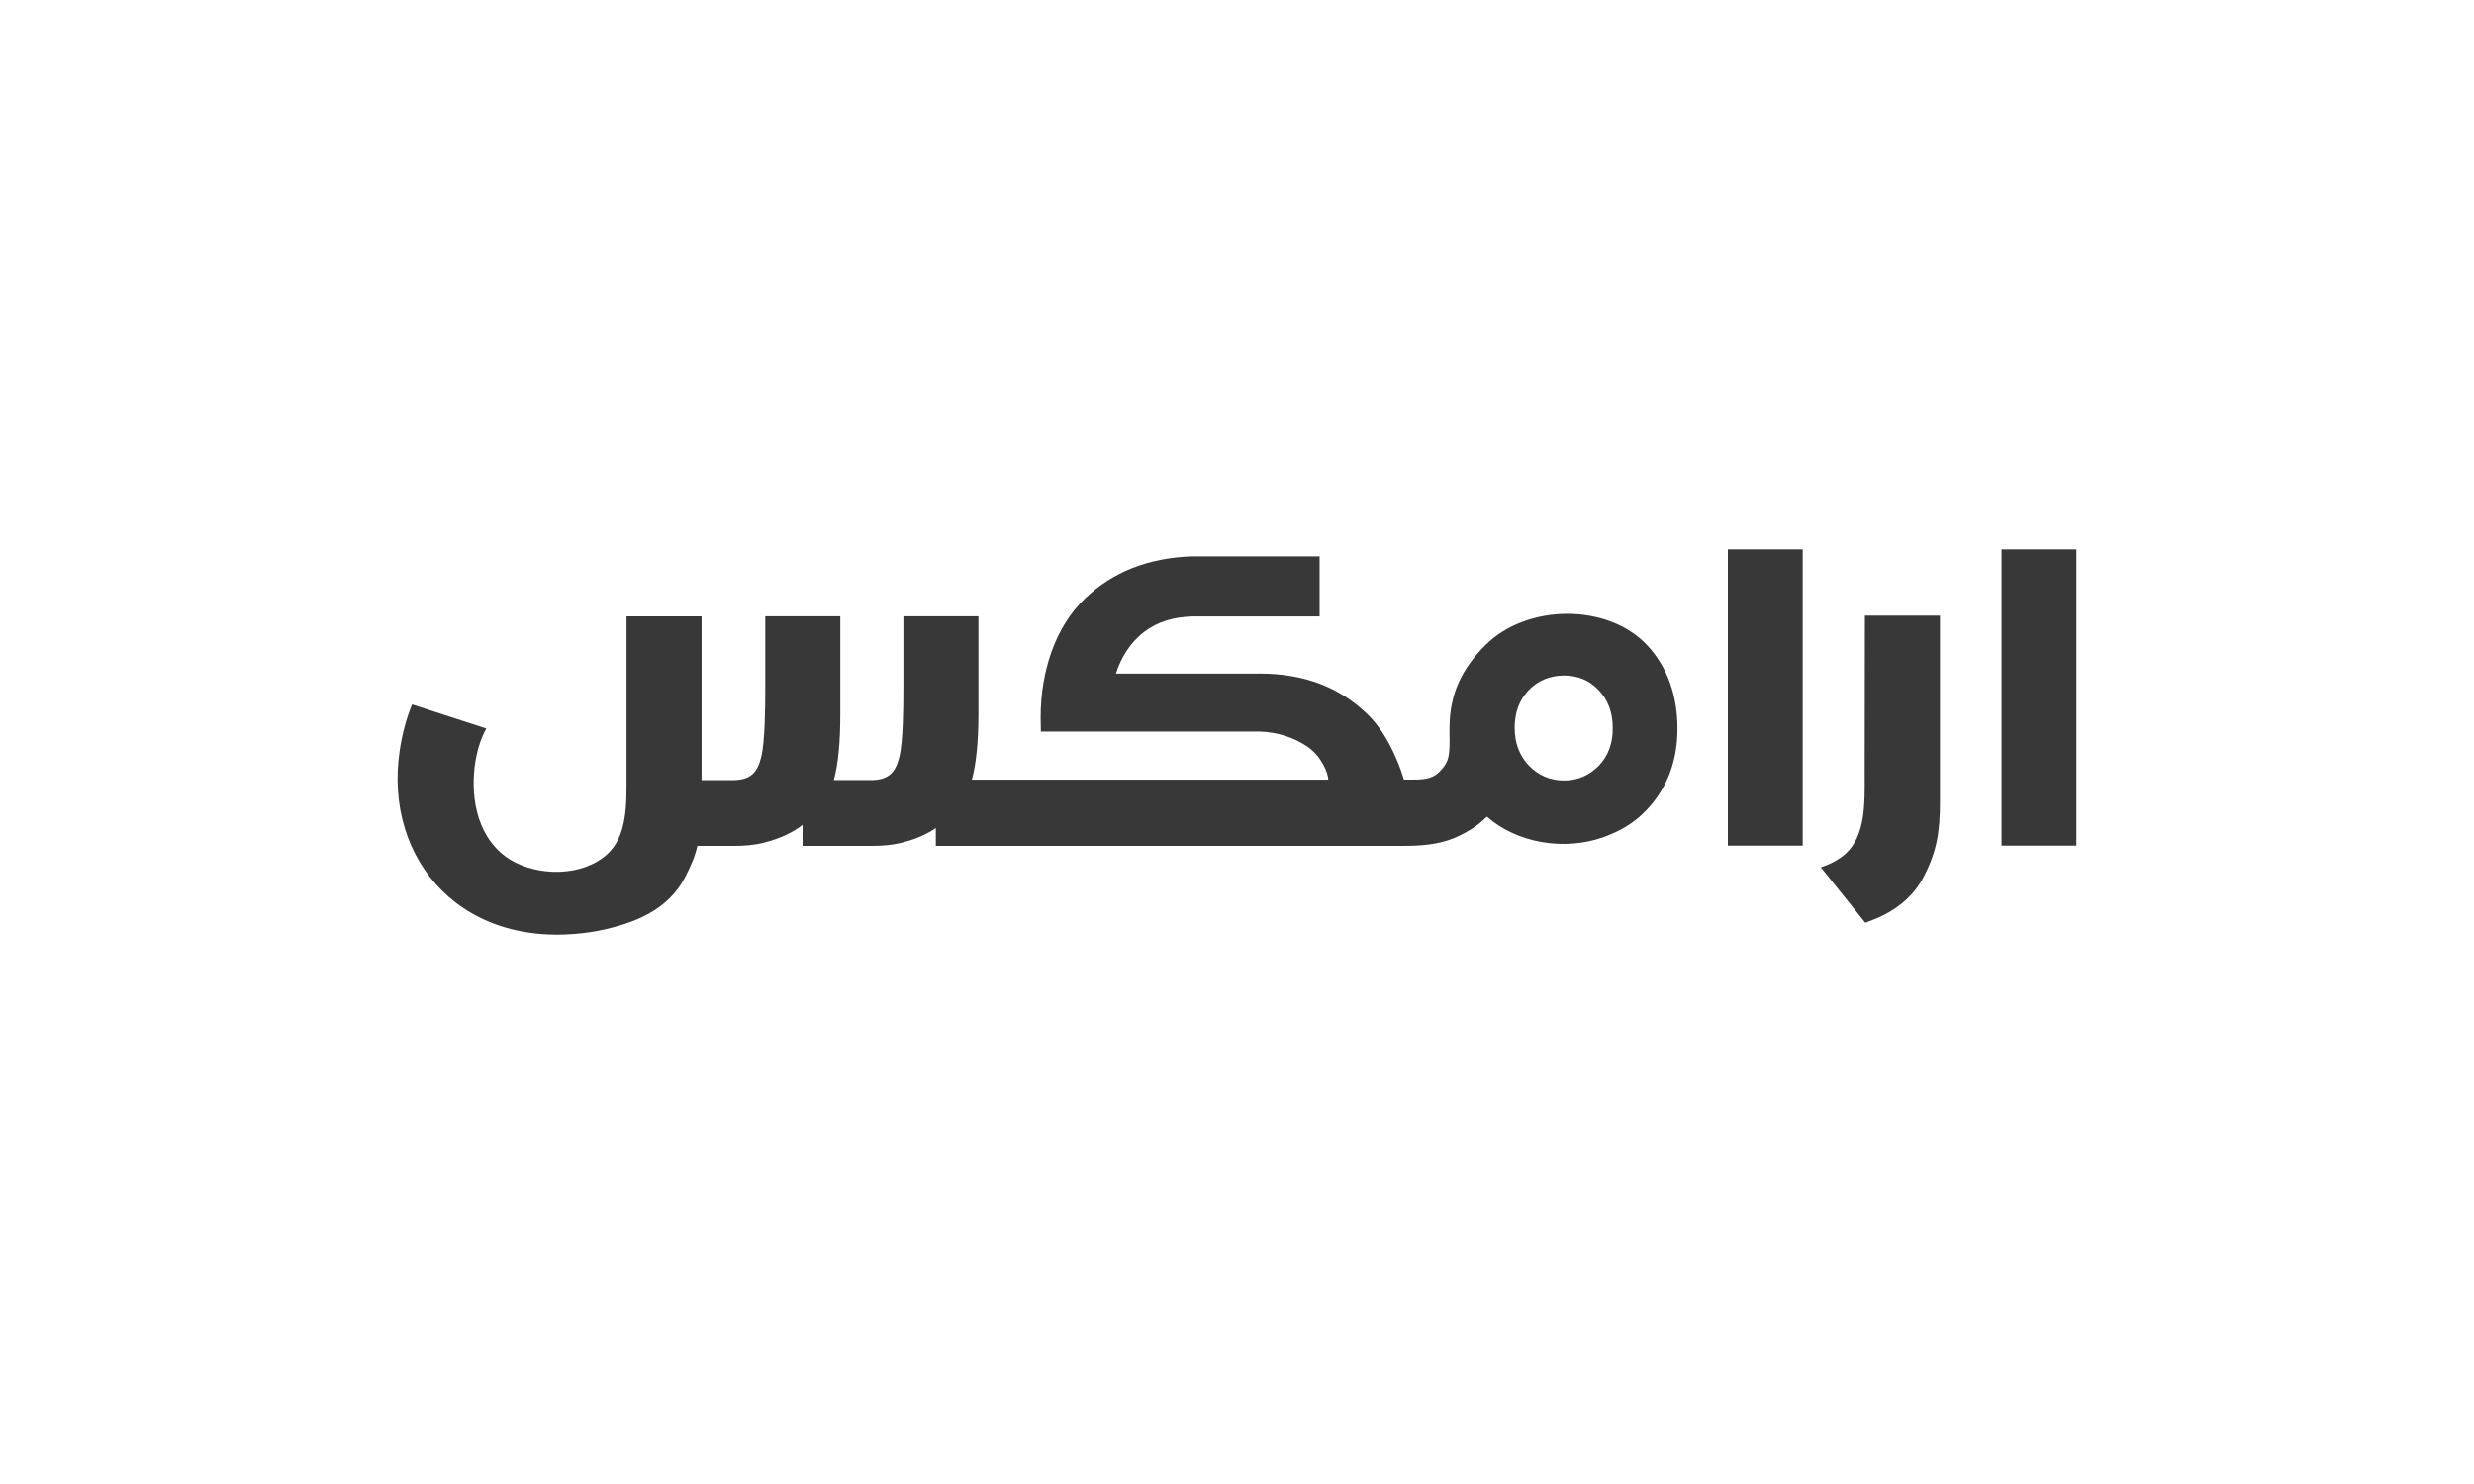 <svg xmlns="http://www.w3.org/2000/svg" id="Layer_1" data-name="Layer 1" viewBox="0 0 1000 600"><defs><style>      .cls-1 {        fill: #383838;        stroke-width: 0px;      }    </style></defs><path class="cls-1" d="M600.56,260.66c-9.89,9.89-14.66,20.11-14.66,33.84v2.56c0,1.7.09,3.15,0,4.6-.17,4.77-.68,6.99-4.18,10.48-3.07,3.07-7.16,3.07-11.42,3.07h-2.81c-2.9-9.46-7.84-19.86-15-26.68-11.25-10.74-25.48-16.19-43.3-16.19h-58.13c1.96-6.22,5.71-12.53,11.34-16.79,5.8-4.43,12.27-6.05,19.43-6.31h51.56v-24.29h-51.56c-17.56.6-32.05,6.22-43.3,17.05-11.93,11.42-17.9,29.32-17.9,48.07l.09,5.71h88.55c7.16.26,13.47,2.3,19.01,5.97,5.88,3.92,8.61,10.91,8.61,13.47h-144.04c1.7-6.39,2.64-15.26,2.64-26.59v-39.46h-30.34v29.75c0,6.48-.09,20.8-1.62,27.1-1.53,6.22-4.26,9.38-11.51,9.38h-15c1.79-6.39,2.64-15.34,2.64-26.76v-39.46h-30.34v29.75c0,6.48-.09,20.8-1.62,27.1-1.53,6.22-4.18,9.38-11.51,9.38h-12.61v-66.22h-30.34v65.54c0,10.06.34,23.27-7.76,30.6-10.23,9.29-28.13,9.03-39.29,2.22-12.78-7.93-16.02-23.78-14.32-37.76.77-5.8,2.3-10.91,4.69-15.26l-30-9.72c-2.3,5.63-4.01,11.93-5.03,18.84-6.48,44.15,25.65,81.74,78.75,72.96.6-.09,1.19-.26,1.79-.34,14.32-2.9,27.96-8.27,34.86-21.65,2.39-4.69,4.01-8.35,4.94-12.61h14.32c4.77,0,8.61-.34,12.1-1.19,4.52-1.11,8.95-2.73,13.04-5.2,1.11-.68,2.13-1.36,3.07-2.13v8.52h27.53c4.77,0,8.61-.34,12.1-1.19,4.6-1.11,9.03-2.73,12.95-5.2l1.28-.85v7.24h185.72c7.16,0,14.23,0,21.14-2.22,3.24-1.02,6.48-2.64,9.38-4.43,2.47-1.53,4.6-3.24,6.48-5.2,12.36,10.82,31.19,13.81,46.79,8.44,6.82-2.39,12.87-5.88,17.73-11.08,8.35-8.78,12.53-19.77,12.53-32.98s-4.01-24.8-12.1-33.5c-15.85-17.22-48.67-16.96-65.37-.34M646.24,309.59c-3.84,3.92-8.52,5.97-14.06,5.97s-10.31-2.05-14.15-5.97c-3.84-4.01-5.8-9.12-5.8-15.34s1.88-11.25,5.63-15.17c3.75-3.92,8.52-5.88,14.23-5.97,5.71,0,10.4,1.96,14.15,5.97,3.75,3.92,5.63,9.03,5.63,15.17.09,6.14-1.79,11.34-5.63,15.34M809.03,341.89h30.26v-119.75h-30.26v119.75ZM698.4,341.89h30.26v-119.75h-30.26v119.75ZM753.72,314.53c0,10.06.34,23.27-7.67,30.6-2.9,2.56-6.39,4.35-10.06,5.54l17.98,22.42c2.56-.94,5.11-1.96,7.5-3.15,6.65-3.41,12.36-8.27,16.11-15.51,5.45-10.48,6.56-18.58,6.56-30.26v-75.26h-30.34l-.09,65.63Z"></path></svg>